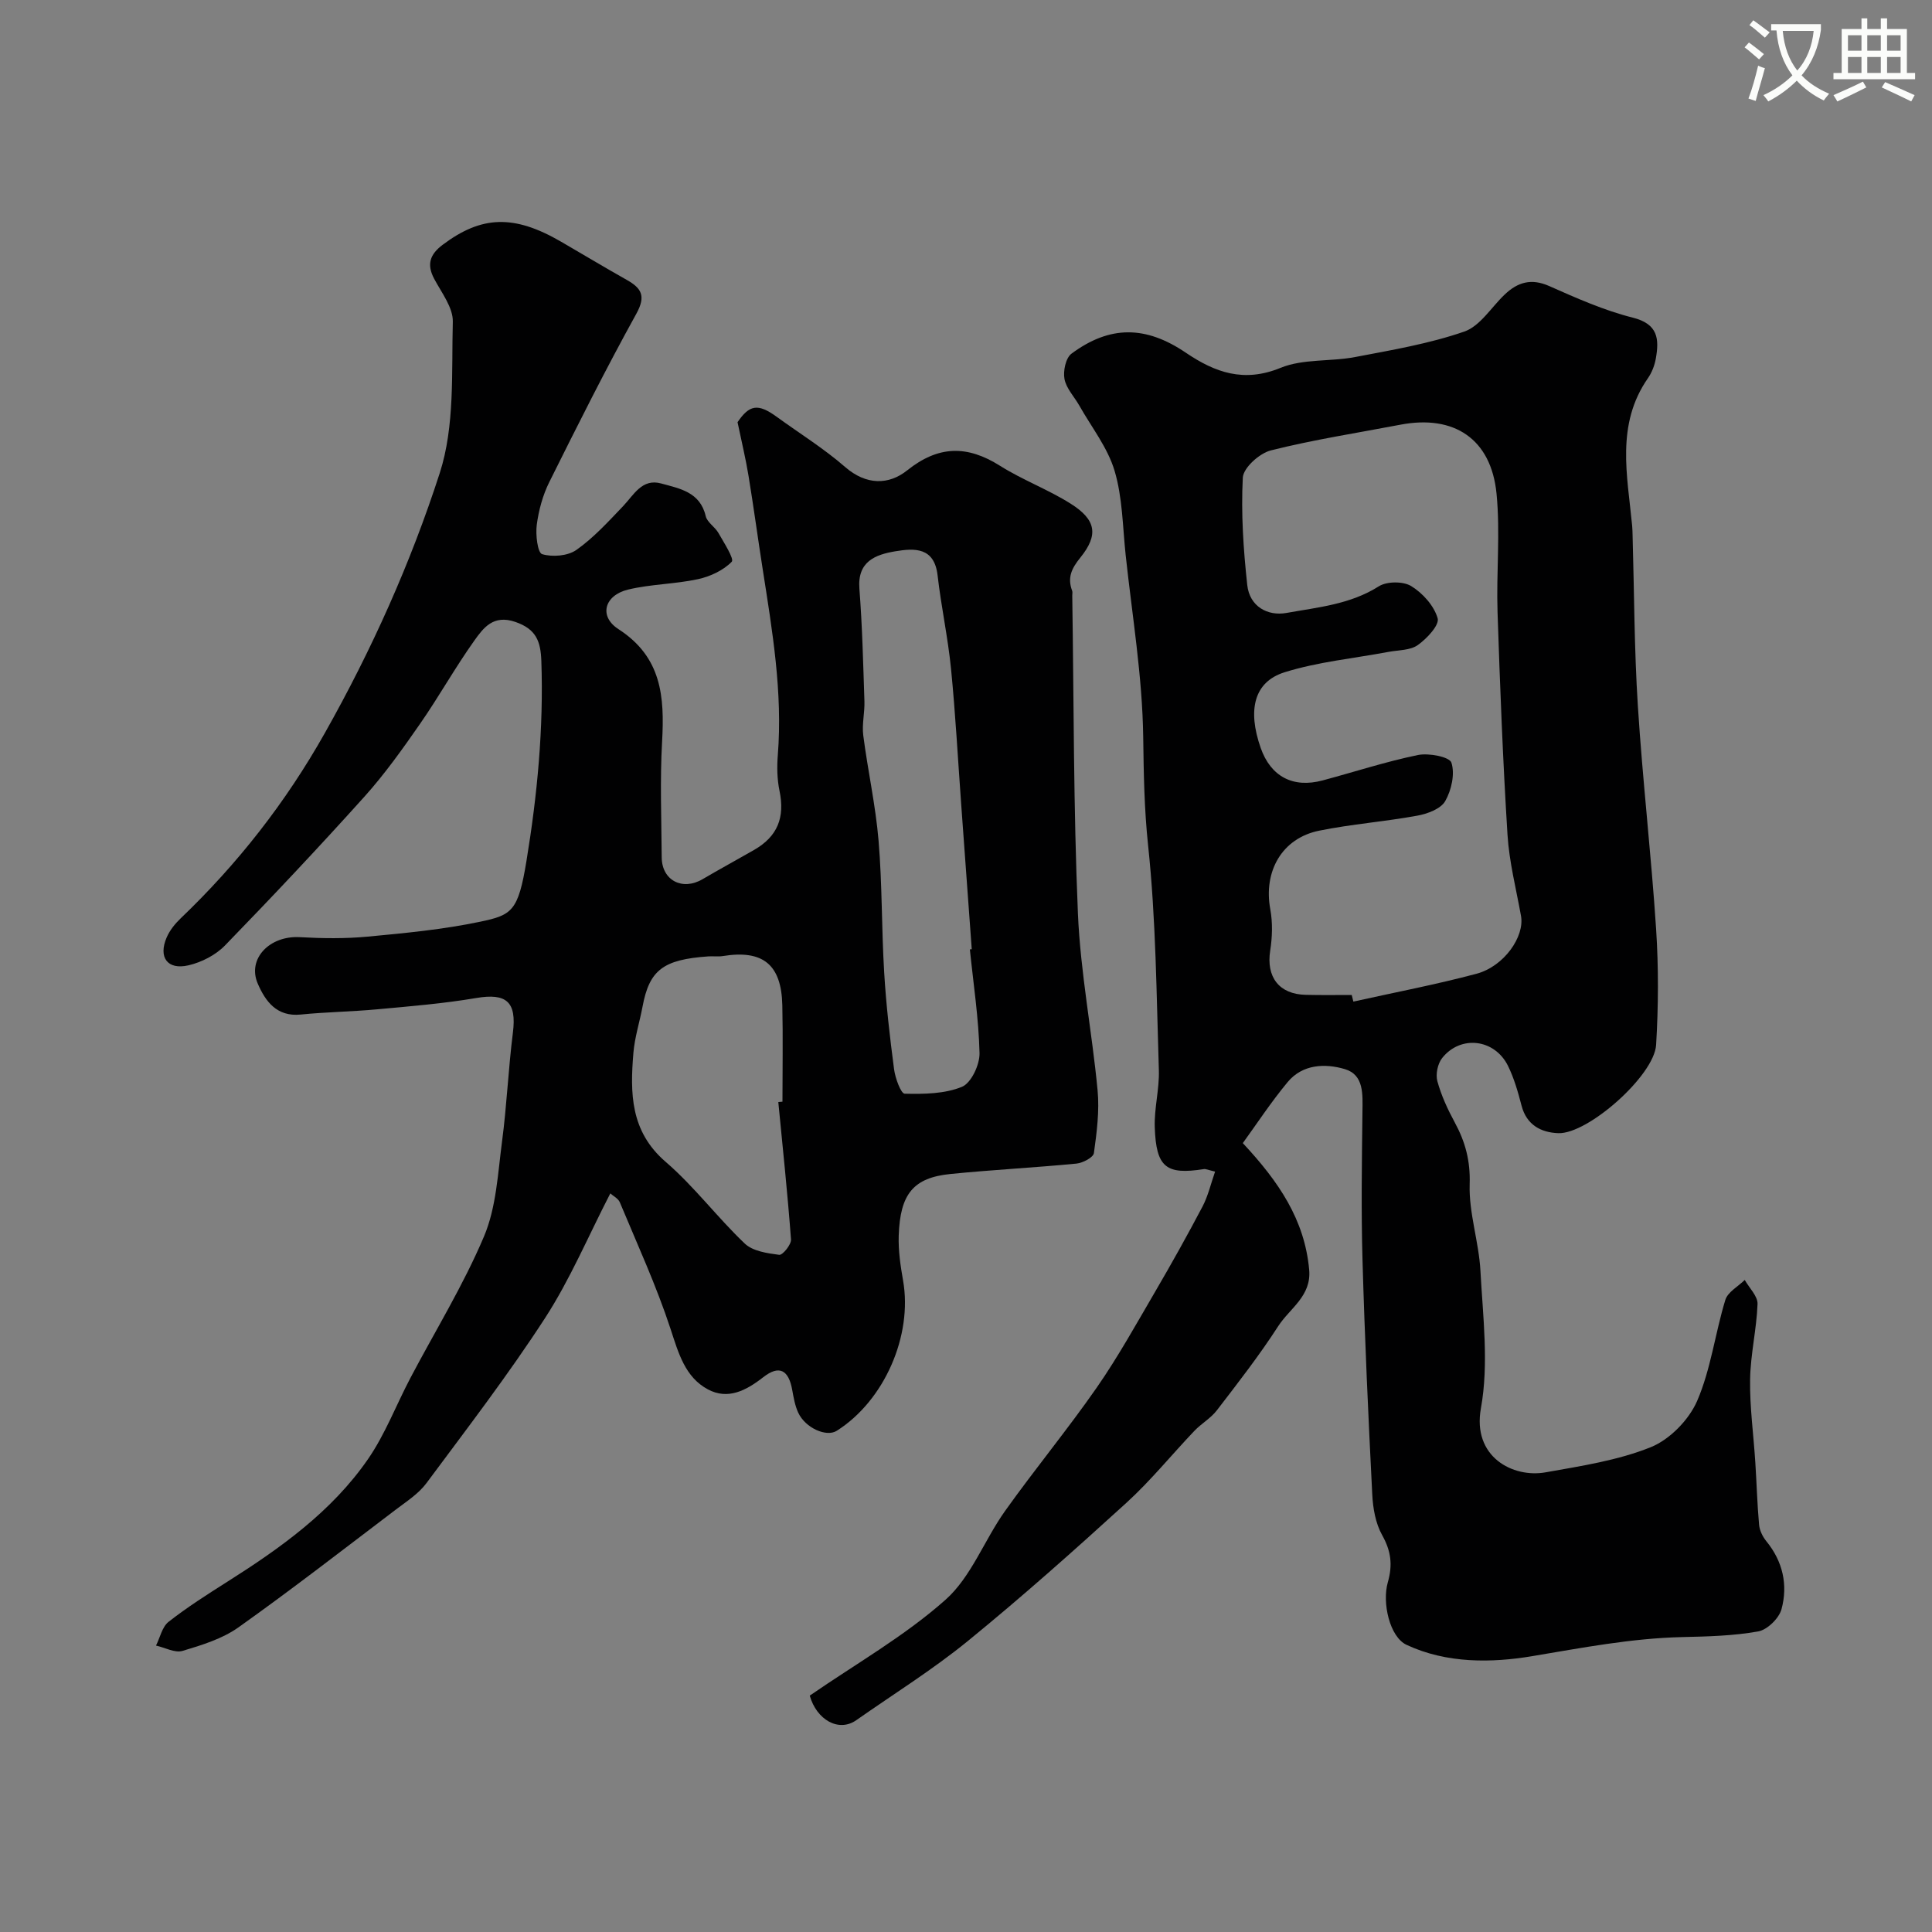 <svg enable-background="new 0 0 400 400" viewBox="0 0 400 400" xmlns="http://www.w3.org/2000/svg"><rect x="0" y="0" width="400" height="400" fill="#808080" stroke="none"/><path d="m362.1 8.8c1.1.8 2.1 1.6 3.1 2.4l-1 1.1c-1.3-1.1-2.3-2-3-2.5zm1.9 4.8c.5.2.9.4 1.4.5-.6 2.3-1.3 4.5-1.9 6.8l-1.5-.5c.8-2.1 1.4-4.3 2-6.8zm-1-9.4c1.3.9 2.4 1.8 3.4 2.5l-1 1.1c-1.4-1.2-2.4-2.1-3.2-2.6zm3.7 2.2v-1.4h10.3v1.2c-.5 3.6-1.8 6.8-4 9.4 1.5 1.6 3.4 2.8 5.7 3.8-.3.4-.7.8-1.1 1.4-2.3-1.1-4.1-2.5-5.6-4.1-1.6 1.6-3.6 3.1-5.9 4.3-.3-.5-.7-.9-1-1.3 2.4-1.1 4.4-2.5 6-4.1-1.9-2.5-3-5.6-3.3-9.3h-1.1zm8.8 0h-6.4c.3 3.3 1.3 6 3 8.2 2-2.2 3.1-5.1 3.4-8.2z" fill="#fbfcfa"/><path d="m385.3 3.8h1.3v2.2h2.8v-2.2h1.3v2.2h4.1v9.1h1.7v1.3h-16.9v-1.3h1.7v-9.1h4.1v-2.2zm.4 13.1.7 1.2c-1.8.9-3.8 1.9-6 2.9-.2-.4-.5-.8-.8-1.3 2.3-1 4.3-1.9 6.1-2.8zm-3.1-6.4h2.8v-3.2h-2.8zm0 4.6h2.8v-3.3h-2.8zm4-4.6h2.8v-3.2h-2.8zm0 4.6h2.8v-3.3h-2.8zm3.7 1.9c2.1.9 4.1 1.8 6.1 2.7l-.7 1.3c-2.2-1.1-4.2-2-6.1-2.9zm3.2-9.7h-2.8v3.2h2.8zm-2.8 7.8h2.8v-3.3h-2.8z" fill="#fbfcfa"/><g fill="#010102"><path d="m126.36 247.08c-4.59 8.9-8.33 17.81-13.5 25.79-7.63 11.77-16.2 22.93-24.57 34.2-1.62 2.18-4.1 3.78-6.32 5.46-10.81 8.2-21.53 16.53-32.59 24.39-3.35 2.38-7.58 3.68-11.59 4.88-1.58.47-3.64-.69-5.49-1.1.84-1.67 1.27-3.88 2.6-4.92 3.84-3.01 7.99-5.65 12.12-8.27 11.03-6.98 21.65-14.54 29.16-25.4 3.56-5.15 5.83-11.19 8.77-16.78 5.14-9.77 10.99-19.24 15.27-29.37 2.53-6 2.85-13 3.72-19.61.99-7.49 1.3-15.06 2.25-22.55.8-6.36-1.3-8.24-7.6-7.17-6.78 1.15-13.67 1.71-20.53 2.34-5.25.49-10.54.55-15.79 1.08-4.99.51-7.33-2.77-8.9-6.39-2.24-5.17 2.47-9.98 8.68-9.63 4.67.26 9.4.33 14.05-.11 7.79-.73 15.64-1.48 23.28-3.08 6.64-1.39 7.91-2.17 9.62-12.6 2.25-13.71 3.56-27.45 3.08-41.37-.14-4.11-1.08-6.63-5.39-8.11-4.56-1.57-6.6 1.23-8.5 3.89-3.97 5.57-7.31 11.58-11.21 17.19-3.61 5.2-7.31 10.4-11.53 15.1-9.41 10.46-19.06 20.71-28.86 30.8-1.93 1.99-4.85 3.49-7.57 4.12-4.36 1.01-6.29-1.67-4.51-5.78.63-1.46 1.72-2.82 2.88-3.93 11.83-11.32 21.74-23.97 29.84-38.34 9.72-17.23 17.78-35.21 23.81-53.85 3.15-9.74 2.43-20.83 2.71-31.33.08-2.93-2.32-6.02-3.85-8.89-1.61-3.02-.88-5.08 1.75-7.06 8.06-6.06 14.77-6.3 24.53-.63 4.52 2.62 9 5.32 13.55 7.88 3.08 1.73 4.06 3.33 2.01 7.04-6.33 11.44-12.19 23.14-18.02 34.85-1.35 2.72-2.19 5.82-2.59 8.84-.27 2.04.17 5.78 1.11 6.07 2.14.64 5.31.38 7.09-.87 3.57-2.51 6.6-5.85 9.64-9.03 2.26-2.36 3.94-5.83 7.93-4.73 3.79 1.05 8.05 1.74 9.21 6.76.3 1.29 1.91 2.22 2.63 3.48 1.13 1.99 3.32 5.39 2.76 5.96-1.75 1.8-4.46 3.06-6.99 3.61-4.77 1.03-9.77 1.02-14.49 2.16-4.89 1.19-6.1 5.53-1.97 8.19 8.96 5.79 9.55 14 9.03 23.26-.45 7.97-.14 15.99-.08 23.99.04 4.78 4.29 6.97 8.47 4.51 3.51-2.06 7.1-4.01 10.64-6.04 4.89-2.81 6.42-6.72 5.28-12.24-.5-2.4-.55-4.97-.35-7.43 1.02-13-1.14-25.71-3.13-38.45-1.01-6.45-1.88-12.92-2.94-19.37-.57-3.48-1.4-6.91-2.27-11.08 2.44-3.58 4.18-3.97 8.1-1.12 4.75 3.45 9.78 6.57 14.19 10.41 4.35 3.78 9.01 3.73 12.81.7 6.51-5.2 12.44-5.25 19.25-.96 4.66 2.94 9.94 4.89 14.6 7.83 5.28 3.32 5.85 6.45 2.02 11.18-1.84 2.27-2.71 4.17-1.69 6.87.11.29.01.66.02.99.33 21.93.24 43.88 1.17 65.78.52 12.24 2.91 24.39 4.07 36.61.41 4.3-.16 8.73-.76 13.04-.13.9-2.3 2.04-3.62 2.17-8.68.84-17.39 1.28-26.07 2.15-7.67.77-10.43 4.1-10.72 12.76-.1 3.09.36 6.23.9 9.29 2.01 11.41-3.87 24.88-13.73 31.12-2.15 1.36-6.52-.59-7.98-3.76-.67-1.45-.95-3.11-1.24-4.7-.73-4.09-2.65-5.25-5.99-2.64-3.62 2.83-7.36 4.72-11.46 2.53-4.75-2.54-6.1-7.53-7.74-12.52-2.93-8.93-6.88-17.52-10.5-26.21-.34-.81-1.39-1.32-1.97-1.85zm74.44-50.52c.13-.01.26-.02.39-.04-.73-10.02-1.46-20.04-2.19-30.05-.68-9.34-1.18-18.69-2.1-28-.64-6.47-2.04-12.87-2.78-19.33-.67-5.9-4.81-5.66-8.76-5-4.11.69-7.88 2.09-7.43 7.76.6 7.74.78 15.51 1.04 23.27.08 2.36-.54 4.78-.24 7.1.94 7.28 2.56 14.5 3.17 21.8.76 9.05.61 18.18 1.16 27.26.4 6.7 1.17 13.39 2.05 20.06.24 1.83 1.41 5.03 2.2 5.05 3.98.09 8.28.04 11.86-1.43 1.91-.79 3.69-4.58 3.63-6.98-.17-7.17-1.27-14.32-2-21.47zm-39.66 31.61c.29-.03.57-.05.86-.08 0-6.66.12-13.32-.03-19.97-.19-8.45-4.03-11.52-12.32-10.18-.98.16-2 0-2.99.07-9.39.65-12.21 2.83-13.63 10.4-.6 3.2-1.62 6.35-1.89 9.56-.69 8.32-.67 16.25 6.68 22.58 5.92 5.1 10.69 11.51 16.38 16.92 1.66 1.58 4.66 2.01 7.13 2.33.71.09 2.52-2.13 2.44-3.19-.71-9.49-1.71-18.96-2.63-28.44z"/><path d="m257.31 236.67c7.44 7.97 12.8 15.85 13.74 26.21.5 5.47-4.02 7.99-6.41 11.69-3.89 6.03-8.32 11.72-12.7 17.42-1.25 1.64-3.19 2.72-4.64 4.24-4.73 4.96-9.07 10.34-14.12 14.94-10.71 9.76-21.55 19.41-32.78 28.57-7.31 5.96-15.38 10.98-23.12 16.41-3.66 2.56-8.23-.11-9.63-5.09 9.56-6.6 19.63-12.31 28.09-19.83 5.34-4.74 8.04-12.35 12.34-18.39 6.16-8.65 12.94-16.86 19-25.57 4.43-6.38 8.21-13.22 12.14-19.94 3.38-5.78 6.64-11.63 9.76-17.55 1.14-2.18 1.7-4.66 2.59-7.21-1.41-.33-1.9-.59-2.33-.52-7.81 1.23-9.88-.35-10.16-8.67-.13-3.92.97-7.88.85-11.8-.5-15.54-.59-31.14-2.23-46.57-.8-7.54-.91-14.87-1.01-22.39-.17-12.57-2.28-25.12-3.63-37.67-.63-5.86-.64-11.92-2.3-17.48-1.43-4.8-4.78-9.03-7.3-13.5-1.04-1.84-2.7-3.54-3.07-5.5-.31-1.64.25-4.35 1.44-5.24 7.93-5.89 15.38-5.84 23.69-.2 6.06 4.1 12.01 6.24 19.6 3.13 4.67-1.91 10.33-1.26 15.45-2.24 7.6-1.45 15.32-2.75 22.59-5.27 3.28-1.13 5.6-5.04 8.37-7.67 2.68-2.55 5.49-3.41 9.21-1.76 5.64 2.5 11.36 5.05 17.3 6.54 5.28 1.32 5.49 4.44 4.78 8.48-.25 1.4-.81 2.87-1.62 4.04-6.7 9.61-4.27 20.16-3.28 30.57.06.66.07 1.33.09 2 .34 11.77.34 23.55 1.09 35.29.98 15.42 2.77 30.79 3.78 46.21.52 7.96.48 16.01 0 23.98-.38 6.35-14.12 18.51-20.26 18.28-3.54-.13-6.56-1.68-7.6-5.7-.73-2.81-1.54-5.67-2.82-8.26-2.77-5.57-9.81-6.4-13.62-1.59-.93 1.17-1.38 3.36-.99 4.79.81 2.96 2.13 5.82 3.6 8.53 2.19 4.03 3.25 7.97 3.09 12.8-.19 5.95 1.91 11.94 2.23 17.95.51 9.48 1.76 19.24.1 28.42-1.83 10.08 6.6 14.49 13.39 13.28 7.35-1.31 14.91-2.45 21.76-5.2 3.93-1.58 7.9-5.65 9.61-9.57 2.85-6.58 3.72-13.99 5.84-20.92.5-1.64 2.63-2.77 4.02-4.14.93 1.66 2.7 3.35 2.65 4.97-.19 5.22-1.46 10.41-1.54 15.63-.09 5.72.72 11.45 1.08 17.19.28 4.3.39 8.61.78 12.9.11 1.18.74 2.47 1.5 3.4 3.43 4.2 4.5 9.07 3.14 14.08-.51 1.89-2.95 4.27-4.83 4.6-5.16.92-10.48 1.05-15.75 1.17-10.53.25-20.74 2.23-31.1 3.96-8.31 1.39-17.64 1.54-25.96-2.36-3.48-1.63-5.08-8.69-3.87-12.93 1.04-3.63.67-6.49-1.17-9.78-1.37-2.44-1.91-5.58-2.05-8.44-.82-16.19-1.56-32.39-2.02-48.6-.29-10.19-.13-20.4-.01-30.6.04-3.59.35-7.65-3.64-8.84-4.07-1.21-8.76-1.05-11.86 2.7-3.46 4.17-6.41 8.68-9.27 12.62zm22.55-30.67c.11.46.22.91.34 1.37 8.5-1.89 17.07-3.52 25.48-5.76 5.73-1.53 10-7.7 9.23-11.97-1.01-5.61-2.45-11.2-2.8-16.85-.96-15.34-1.55-30.7-2.06-46.06-.27-8.18.59-16.43-.21-24.54-1.12-11.32-8.79-16.39-19.91-14.26-8.95 1.71-17.99 3.1-26.81 5.32-2.36.59-5.71 3.61-5.81 5.65-.38 7.38.12 14.85.92 22.22.48 4.43 4.2 6.49 8.14 5.78 6.55-1.18 13.17-1.76 19.08-5.5 1.67-1.06 5.05-1.08 6.72-.06 2.39 1.46 4.74 4.08 5.48 6.67.4 1.4-2.24 4.22-4.12 5.55-1.57 1.11-4.01 1.02-6.08 1.41-7.18 1.35-14.56 2.05-21.48 4.21-6.36 1.99-7.72 7.81-4.95 15.69 2.08 5.9 6.68 8.35 12.81 6.71 6.58-1.76 13.07-3.89 19.73-5.26 2.24-.46 6.55.37 6.94 1.58.76 2.33.01 5.7-1.29 7.97-.93 1.61-3.69 2.63-5.8 3.01-6.72 1.23-13.58 1.74-20.28 3.1-7.72 1.56-11.58 8.42-10.13 16.28.51 2.77.42 5.76-.02 8.56-.85 5.44 1.82 9.03 7.36 9.15 3.19.08 6.36.03 9.52.03z"/></g></svg>